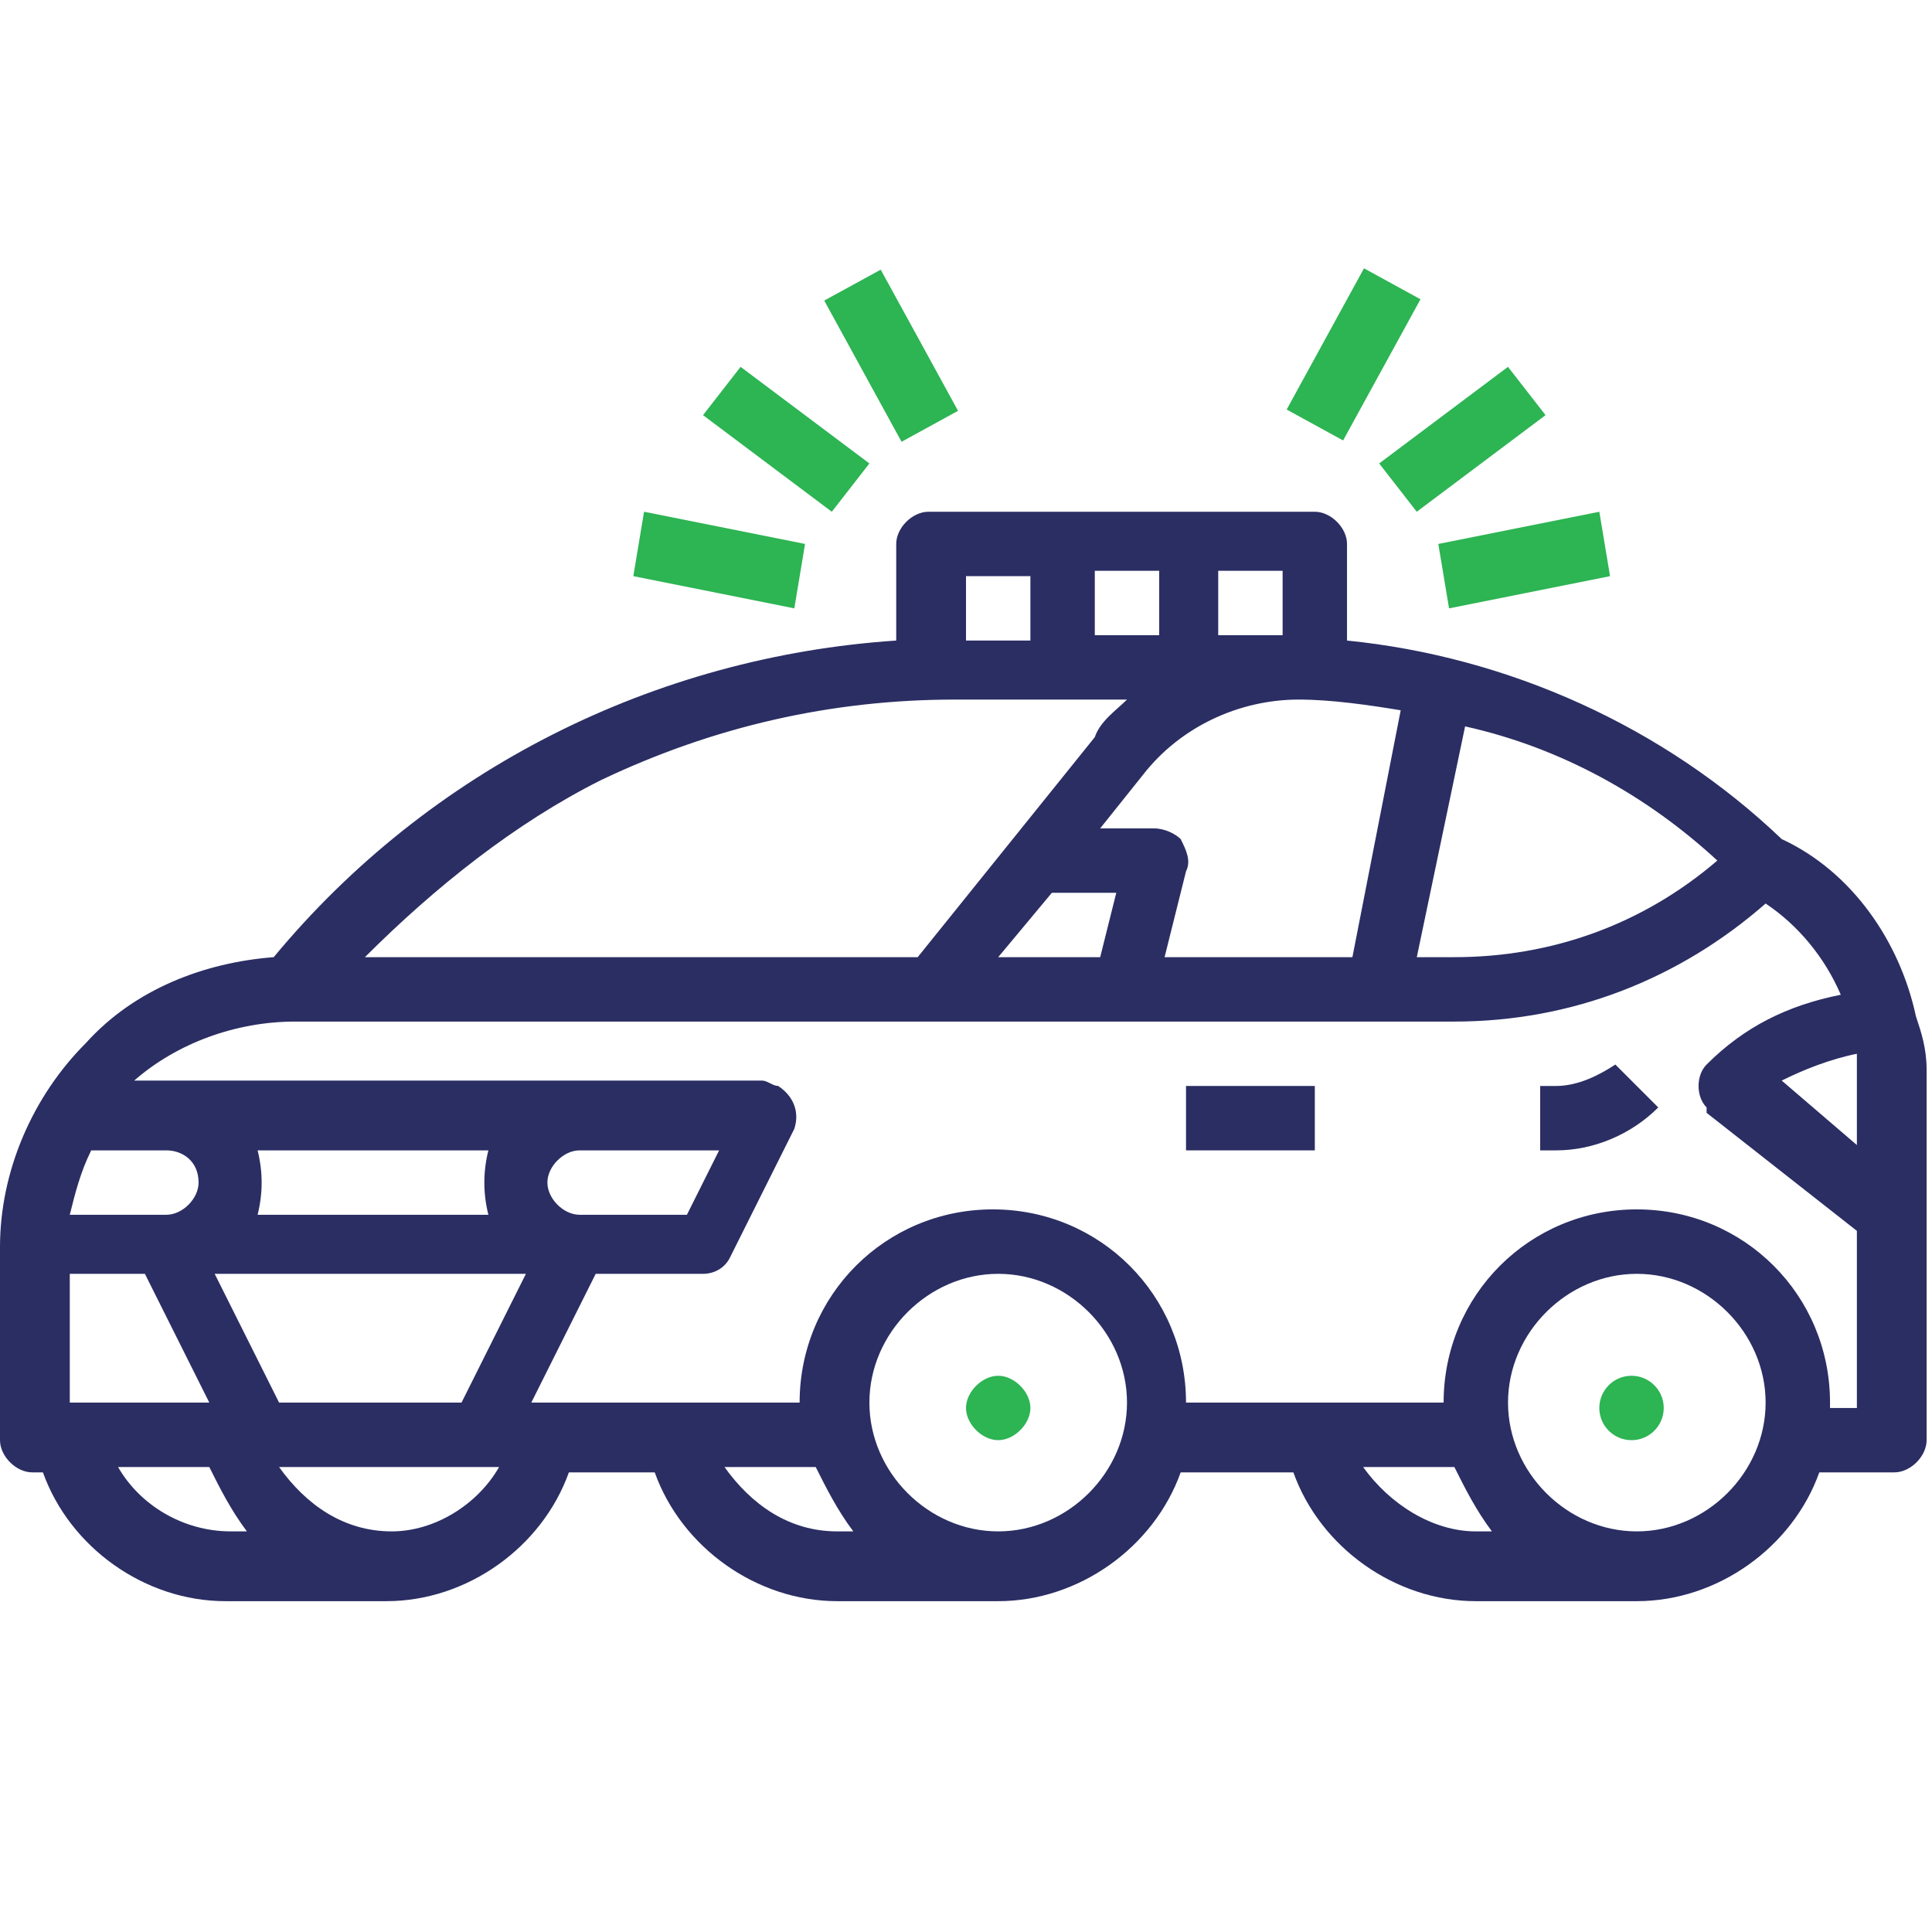 <?xml version="1.0" encoding="UTF-8"?> <svg xmlns="http://www.w3.org/2000/svg" width="42" height="42" viewBox="0 0 42 42" fill="none"> <path fill-rule="evenodd" clip-rule="evenodd" d="M39.783 30.491C39.783 28.158 37.917 26.291 35.583 26.291C33.25 26.291 31.383 28.158 31.383 30.491H25.783C25.783 28.158 23.917 26.291 21.583 26.291C19.25 26.291 17.383 28.158 17.383 30.491H11.55L12.95 27.692H15.283C15.517 27.692 15.75 27.575 15.867 27.341L17.267 24.541C17.383 24.192 17.267 23.841 16.917 23.608C16.8 23.608 16.683 23.491 16.567 23.491H2.917C3.85 22.675 5.133 22.208 6.417 22.208H31.617C34.183 22.208 36.517 21.275 38.383 19.642C39.083 20.108 39.667 20.808 40.017 21.625C38.85 21.858 37.917 22.325 37.1 23.142C36.867 23.375 36.867 23.841 37.1 24.075C37.1 24.075 37.1 24.075 37.1 24.192L40.367 26.758V30.608H39.783V30.491ZM35.583 33.291C34.067 33.291 32.783 32.008 32.783 30.491C32.783 28.975 34.067 27.692 35.583 27.692C37.1 27.692 38.383 28.975 38.383 30.491C38.383 32.008 37.1 33.291 35.583 33.291ZM29.633 31.892H31.617C31.85 32.358 32.083 32.825 32.433 33.291H32.083C31.15 33.291 30.217 32.708 29.633 31.892ZM21.7 33.291C20.183 33.291 18.9 32.008 18.9 30.491C18.9 28.975 20.183 27.692 21.7 27.692C23.217 27.692 24.5 28.975 24.5 30.491C24.5 32.008 23.217 33.291 21.7 33.291ZM15.75 31.892H17.733C17.967 32.358 18.2 32.825 18.55 33.291H18.2C17.15 33.291 16.333 32.708 15.75 31.892ZM8.517 33.291C7.467 33.291 6.65 32.708 6.067 31.892H10.85C10.383 32.708 9.45 33.291 8.517 33.291ZM2.567 31.892H4.55C4.783 32.358 5.017 32.825 5.367 33.291H5.017C3.967 33.291 3.033 32.708 2.567 31.892ZM4.317 25.708C4.317 26.058 3.967 26.408 3.617 26.408H1.517C1.633 25.942 1.75 25.475 1.983 25.008H3.617C3.967 25.008 4.317 25.241 4.317 25.708ZM10.617 26.408H5.6C5.717 25.942 5.717 25.475 5.6 25.008H10.617C10.5 25.475 10.5 25.942 10.617 26.408ZM12.6 26.408C12.25 26.408 11.9 26.058 11.9 25.708C11.9 25.358 12.25 25.008 12.6 25.008H15.633L14.933 26.408H12.6V26.408ZM1.517 30.491V27.692H3.15L4.55 30.491H1.517ZM6.067 30.491L4.667 27.692H11.433L10.033 30.491H6.067ZM13.067 16.958C15.517 15.791 18.083 15.208 20.767 15.208H24.5C24.267 15.441 23.917 15.675 23.8 16.025L19.95 20.808H7.933C9.45 19.291 11.2 17.892 13.067 16.958ZM22.4 12.525V13.925H21V12.525H22.4ZM27.883 13.808H26.483V12.408H27.883V13.808ZM23.8 13.808V12.408H25.2V13.808H23.8ZM25.667 18.241C25.55 18.125 25.317 18.008 25.083 18.008H23.917L24.85 16.841C25.667 15.791 26.95 15.208 28.233 15.208C28.933 15.208 29.75 15.325 30.45 15.441L29.4 20.808H25.317L25.783 18.942C25.9 18.708 25.783 18.475 25.667 18.241ZM22.867 19.408H24.267L23.917 20.808H21.7L22.867 19.408ZM37.333 18.708C35.7 20.108 33.717 20.808 31.617 20.808H30.8L31.85 15.791C33.95 16.258 35.817 17.308 37.333 18.708ZM40.367 22.908C40.367 23.025 40.367 23.142 40.367 23.142V24.892L38.733 23.491C39.2 23.258 39.783 23.025 40.367 22.908ZM41.65 22.091C41.3 20.458 40.25 18.942 38.733 18.241C36.167 15.791 32.783 14.275 29.283 13.925V11.825C29.283 11.475 28.933 11.125 28.583 11.125H20.183C19.833 11.125 19.483 11.475 19.483 11.825V13.925C14.233 14.275 9.333 16.725 5.95 20.808C4.433 20.925 2.917 21.508 1.867 22.675C0.7 23.841 0 25.475 0 27.108V31.308C0 31.658 0.35 32.008 0.7 32.008H0.933C1.517 33.642 3.15 34.808 4.9 34.808H8.4C10.15 34.808 11.783 33.642 12.367 32.008H14.233C14.817 33.642 16.45 34.808 18.2 34.808H21.7C23.45 34.808 25.083 33.642 25.667 32.008H28.117C28.7 33.642 30.333 34.808 32.083 34.808H35.583C37.333 34.808 38.967 33.642 39.55 32.008H41.183C41.533 32.008 41.883 31.658 41.883 31.308V23.258C41.883 22.791 41.767 22.442 41.65 22.091Z" fill="#2B2E63"></path> <path fill-rule="evenodd" clip-rule="evenodd" d="M22.4 30.608C22.4 30.958 22.05 31.308 21.7 31.308C21.35 31.308 21 30.958 21 30.608C21 30.258 21.35 29.908 21.7 29.908C22.05 29.908 22.4 30.258 22.4 30.608Z" fill="#2DB453"></path> <path fill-rule="evenodd" clip-rule="evenodd" d="M15.283 9.025L16.1 7.975L18.9 10.075L18.083 11.125L15.283 9.025Z" fill="#2DB453"></path> <path d="M19.146 5.862L17.918 6.534L19.599 9.604L20.827 8.931L19.146 5.862Z" fill="#2DB453"></path> <path fill-rule="evenodd" clip-rule="evenodd" d="M13.768 12.525L14.001 11.125L17.501 11.825L17.268 13.225L13.768 12.525Z" fill="#2DB453"></path> <path d="M29.652 5.833L27.971 8.903L29.198 9.575L30.88 6.506L29.652 5.833Z" fill="#2DB453"></path> <path fill-rule="evenodd" clip-rule="evenodd" d="M31.268 11.825L34.768 11.125L35.001 12.525L31.501 13.225L31.268 11.825Z" fill="#2DB453"></path> <path d="M35.468 31.308C35.854 31.308 36.168 30.995 36.168 30.608C36.168 30.222 35.854 29.908 35.468 29.908C35.081 29.908 34.768 30.222 34.768 30.608C34.768 30.995 35.081 31.308 35.468 31.308Z" fill="#2DB453"></path> <path fill-rule="evenodd" clip-rule="evenodd" d="M29.982 10.075L32.782 7.975L33.599 9.025L30.799 11.125L29.982 10.075Z" fill="#2DB453"></path> <path d="M28.583 23.608H25.783V25.008H28.583V23.608Z" fill="#2B2E63"></path> <path fill-rule="evenodd" clip-rule="evenodd" d="M33.832 23.608H33.482V25.008H33.832C34.649 25.008 35.466 24.658 36.049 24.075L35.116 23.142C34.766 23.375 34.299 23.608 33.832 23.608Z" fill="#2B2E63"></path> </svg> 